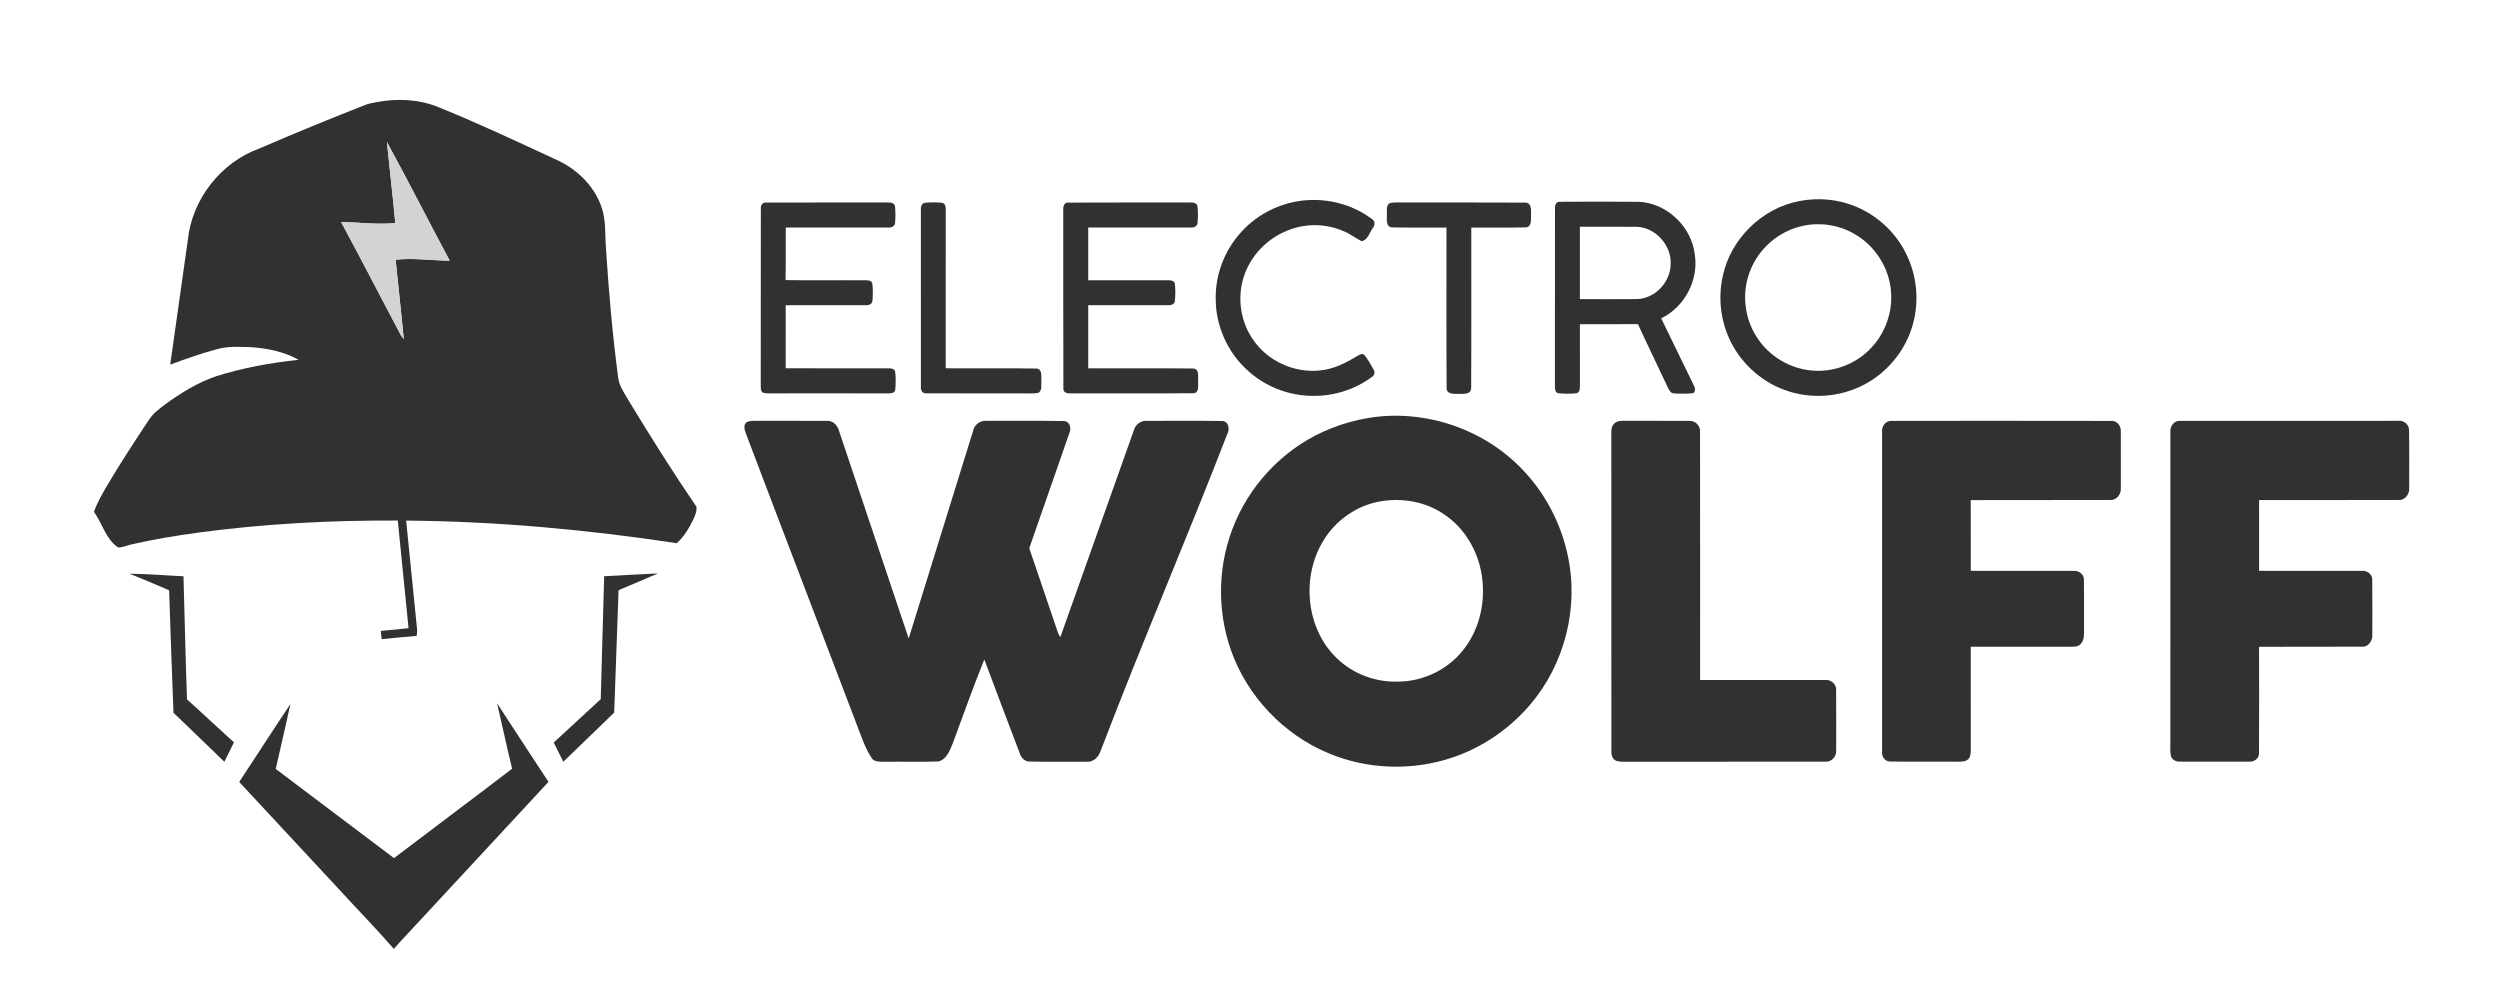 <svg xmlns="http://www.w3.org/2000/svg" width="1500pt" height="602pt" viewBox="0 0 1500 602"><g id="#313131ff"><path fill="#313131" opacity="1.00" d=" M 220.36 62.50 C 234.71 58.85 250.48 58.77 264.22 64.77 C 287.62 74.25 310.46 85.04 333.37 95.64 C 345.50 100.96 355.99 110.83 360.62 123.39 C 363.73 131.55 362.92 140.42 363.58 148.95 C 365.24 174.70 367.45 200.43 370.84 226.01 C 371.24 231.54 374.80 236.00 377.39 240.67 C 390.37 262.10 403.72 283.34 417.85 304.02 C 418.25 306.82 416.95 309.46 415.84 311.94 C 413.33 317.06 410.35 322.10 406.03 325.92 C 352.31 317.76 298.05 312.82 243.69 312.35 C 245.87 333.94 247.97 355.54 250.20 377.13 C 250.37 378.59 250.21 380.06 250.03 381.52 C 243.00 382.05 235.99 382.86 228.98 383.49 C 228.81 381.84 228.66 380.20 228.50 378.55 C 234.04 378.00 239.58 377.48 245.13 376.93 C 242.99 355.39 240.83 333.86 238.67 312.33 C 198.66 312.13 158.60 314.22 118.93 319.57 C 105.57 321.43 92.22 323.55 79.08 326.61 C 76.30 327.11 73.68 328.62 70.82 328.45 C 63.43 323.45 61.42 314.07 56.40 307.14 C 58.20 301.76 61.09 296.85 63.91 291.95 C 72.00 278.18 80.79 264.84 89.60 251.52 C 91.97 247.95 95.49 245.40 98.83 242.81 C 108.40 235.86 118.61 229.46 129.89 225.68 C 145.90 220.64 162.50 217.65 179.18 215.90 C 170.33 210.88 160.09 208.93 150.05 208.26 C 143.47 208.14 136.74 207.65 130.33 209.47 C 120.76 212.01 111.42 215.35 102.13 218.76 C 105.61 193.81 109.20 168.87 112.71 143.93 C 115.21 119.65 132.39 97.58 155.34 89.20 C 176.86 79.94 198.53 71.00 220.36 62.50 M 232.14 85.19 C 233.75 101.42 235.69 117.61 237.17 133.85 C 226.34 134.89 215.48 133.44 204.65 133.18 C 216.88 155.76 228.57 178.64 240.62 201.32 C 241.04 201.86 241.87 202.94 242.28 203.47 C 240.74 187.58 238.99 171.71 237.36 155.83 C 248.17 154.64 259.01 156.32 269.83 156.41 C 257.12 132.75 245.03 108.75 232.14 85.19 Z"></path><path fill="#313131" opacity="1.00" d=" M 778.51 120.77 C 794.14 118.15 810.85 121.98 823.46 131.64 C 825.22 132.86 824.93 135.23 823.75 136.73 C 821.67 139.41 820.77 143.97 817.07 144.72 C 813.13 142.88 809.76 139.98 805.64 138.49 C 794.66 133.78 781.81 134.01 770.96 138.97 C 760.08 143.71 751.19 152.86 747.00 163.98 C 742.05 176.85 743.79 192.07 751.61 203.44 C 760.24 216.48 776.36 223.92 791.89 222.28 C 800.07 221.57 807.54 217.75 814.44 213.55 C 815.70 212.91 817.47 211.65 818.71 213.08 C 820.84 215.76 822.50 218.79 824.16 221.78 C 825.15 223.22 824.70 225.29 823.17 226.16 C 813.07 233.61 800.53 237.67 787.97 237.51 C 773.09 237.61 758.31 231.67 747.60 221.35 C 736.31 210.72 729.59 195.45 729.43 179.94 C 729.05 165.64 734.23 151.33 743.58 140.52 C 752.41 130.07 765.05 123.05 778.51 120.77 Z"></path><path fill="#313131" opacity="1.00" d=" M 1079.49 120.66 C 1090.97 118.38 1103.13 119.52 1113.91 124.12 C 1127.46 129.87 1138.75 140.84 1144.66 154.35 C 1150.67 167.63 1151.52 183.15 1147.00 197.00 C 1142.14 212.02 1130.94 224.86 1116.71 231.67 C 1103.26 238.19 1087.31 239.32 1073.09 234.78 C 1058.28 230.11 1045.61 219.22 1038.61 205.38 C 1032.38 193.19 1030.70 178.82 1033.69 165.49 C 1038.47 143.28 1057.16 124.92 1079.49 120.66 M 1081.45 135.57 C 1067.20 138.69 1054.90 149.34 1049.88 163.05 C 1045.07 175.52 1046.53 190.13 1053.57 201.48 C 1060.95 213.76 1074.69 221.89 1089.01 222.44 C 1100.82 223.02 1112.75 218.47 1121.23 210.23 C 1130.40 201.47 1135.48 188.60 1134.66 175.93 C 1133.96 161.12 1125.02 147.09 1112.03 140.01 C 1102.85 134.79 1091.73 133.27 1081.45 135.57 Z"></path><path fill="#313131" opacity="1.00" d=" M 933.00 124.87 C 932.76 123.09 933.85 120.89 935.92 121.07 C 951.64 120.95 967.38 120.95 983.11 121.08 C 1000.13 121.72 1015.07 136.09 1016.91 152.94 C 1019.22 168.27 1010.65 184.27 996.73 191.01 C 1003.28 204.53 1009.86 218.03 1016.43 231.54 C 1017.36 233.03 1017.33 235.98 1015.03 236.02 C 1011.37 236.28 1007.68 236.29 1004.03 236.02 C 1002.15 235.78 1001.43 233.80 1000.64 232.38 C 994.73 219.72 988.58 207.18 982.77 194.48 C 971.16 194.55 959.55 194.52 947.94 194.54 C 947.94 206.71 947.92 218.89 947.96 231.07 C 947.88 232.79 948.13 235.32 946.00 235.93 C 942.35 236.34 938.64 236.30 935.00 235.97 C 932.73 235.48 932.98 232.76 932.95 231.01 C 933.01 195.63 932.91 160.25 933.00 124.87 M 947.94 136.04 C 947.93 150.52 947.93 165.01 947.94 179.49 C 959.29 179.46 970.63 179.57 981.98 179.45 C 992.79 179.29 1002.00 169.60 1002.38 158.94 C 1003.20 147.51 993.54 136.45 982.03 136.09 C 970.67 135.95 959.30 136.07 947.94 136.04 Z"></path><path fill="#313131" opacity="1.00" d=" M 456.51 124.88 C 456.27 122.83 458.01 121.18 460.07 121.53 C 484.37 121.46 508.68 121.51 532.98 121.50 C 534.64 121.36 536.93 121.94 537.02 123.98 C 537.33 127.28 537.34 130.63 537.02 133.93 C 536.78 135.86 534.77 136.64 533.07 136.51 C 512.53 136.56 491.99 136.52 471.45 136.52 C 471.37 147.03 471.56 157.54 471.35 168.05 C 487.58 168.33 503.81 168.04 520.04 168.18 C 521.47 168.11 523.31 168.79 523.46 170.45 C 523.77 173.81 523.78 177.23 523.46 180.60 C 523.21 182.76 520.84 183.28 519.03 183.13 C 503.16 183.13 487.30 183.10 471.43 183.14 C 471.43 195.74 471.47 208.35 471.41 220.95 C 491.96 221.07 512.51 220.96 533.06 221.00 C 534.60 220.95 536.70 221.20 537.11 223.04 C 537.53 226.65 537.49 230.34 537.15 233.97 C 536.64 236.31 533.82 235.97 532.03 236.05 C 508.67 236.01 485.32 235.96 461.97 236.03 C 460.49 235.92 458.87 236.18 457.54 235.44 C 456.21 234.38 456.56 232.52 456.45 231.05 C 456.53 195.66 456.40 160.27 456.51 124.88 Z"></path><path fill="#313131" opacity="1.00" d=" M 552.52 125.94 C 552.39 124.21 552.96 121.95 554.99 121.65 C 558.31 121.36 561.69 121.36 565.02 121.64 C 567.20 121.87 567.51 124.28 567.45 126.02 C 567.42 157.67 567.47 189.32 567.42 220.97 C 585.63 221.12 603.85 220.82 622.05 221.12 C 625.38 221.56 624.73 225.61 624.83 228.02 C 624.55 230.58 625.69 234.28 622.85 235.76 C 619.61 236.30 616.30 235.96 613.03 236.03 C 593.98 235.99 574.93 236.11 555.88 235.98 C 553.55 236.31 552.20 234.06 552.54 231.98 C 552.51 196.64 552.54 161.29 552.52 125.94 Z"></path><path fill="#313131" opacity="1.00" d=" M 637.96 125.94 C 637.76 123.99 638.49 121.31 640.99 121.56 C 665.33 121.40 689.68 121.56 714.02 121.48 C 715.64 121.50 717.97 121.51 718.43 123.51 C 718.90 126.97 718.81 130.51 718.51 133.98 C 718.21 136.10 715.86 136.68 714.06 136.53 C 693.69 136.54 673.32 136.52 652.94 136.54 C 652.93 147.07 652.93 157.61 652.94 168.15 C 668.62 168.15 684.30 168.18 699.98 168.14 C 701.68 168.16 704.09 168.00 704.86 169.95 C 705.32 173.60 705.31 177.33 704.88 180.99 C 704.42 182.67 702.60 183.23 701.04 183.11 C 685.01 183.16 668.97 183.10 652.94 183.13 C 652.93 195.75 652.93 208.37 652.94 221.00 C 673.98 221.08 695.03 220.86 716.06 221.10 C 719.91 221.48 718.60 226.35 718.89 228.98 C 718.72 231.38 719.63 235.81 716.05 235.93 C 691.71 236.18 667.35 235.95 643.00 236.04 C 640.95 236.22 637.77 235.84 638.03 233.06 C 637.88 197.36 638.01 161.65 637.96 125.94 Z"></path><path fill="#313131" opacity="1.00" d=" M 832.11 128.95 C 832.35 126.56 831.31 123.04 834.08 121.78 C 836.99 121.23 839.98 121.55 842.93 121.50 C 866.95 121.54 890.98 121.41 915.00 121.56 C 919.05 121.50 918.69 126.21 918.62 129.00 C 918.52 131.57 919.21 135.99 915.62 136.41 C 904.69 136.71 893.73 136.43 882.78 136.54 C 882.72 168.67 882.89 200.81 882.70 232.93 C 882.59 236.95 877.77 236.26 875.00 236.31 C 872.44 236.32 868.18 236.65 867.97 233.12 C 867.75 200.93 867.93 168.73 867.88 136.54 C 856.95 136.44 846.02 136.69 835.10 136.43 C 831.37 136.11 832.22 131.55 832.11 128.95 Z"></path><path fill="#313131" opacity="1.00" d=" M 821.43 250.72 C 855.16 245.24 891.10 257.58 914.33 282.63 C 928.84 298.04 938.41 317.97 941.69 338.85 C 946.75 370.45 936.35 404.08 914.15 427.15 C 902.54 439.34 888.04 448.83 872.10 454.29 C 847.93 462.65 820.68 461.87 797.09 451.94 C 770.12 440.72 748.30 417.75 738.60 390.18 C 729.82 365.40 730.71 337.30 741.17 313.16 C 752.00 287.80 773.11 266.98 798.84 256.95 C 806.12 254.07 813.69 251.92 821.43 250.72 M 829.41 300.62 C 814.69 302.76 801.32 312.00 793.79 324.77 C 780.74 346.47 783.56 377.17 802.08 394.92 C 811.81 404.40 825.48 409.48 839.04 408.96 C 853.55 408.85 867.86 402.17 877.12 390.98 C 886.82 379.45 890.94 363.86 889.52 348.98 C 888.16 332.55 879.35 316.54 865.19 307.78 C 854.69 301.01 841.68 298.79 829.41 300.62 Z"></path><path fill="#313131" opacity="1.00" d=" M 1129.24 258.91 C 1128.94 255.65 1131.53 252.33 1134.94 252.52 C 1178.92 252.50 1222.90 252.45 1266.88 252.55 C 1270.33 252.39 1272.74 255.76 1272.50 259.00 C 1272.56 270.34 1272.53 281.68 1272.51 293.02 C 1272.70 296.59 1269.85 300.31 1266.05 299.99 C 1238.18 300.13 1210.30 299.92 1182.43 300.09 C 1182.53 314.23 1182.44 328.36 1182.47 342.50 C 1202.97 342.51 1223.46 342.48 1243.95 342.51 C 1247.15 342.19 1250.59 344.54 1250.34 348.01 C 1250.53 358.03 1250.32 368.05 1250.44 378.06 C 1250.43 380.91 1250.59 384.18 1248.41 386.36 C 1247.10 387.98 1244.89 388.03 1243.01 388.04 C 1222.83 388.03 1202.64 388.01 1182.46 388.05 C 1182.49 408.72 1182.45 429.38 1182.48 450.04 C 1182.43 452.03 1182.39 454.39 1180.67 455.72 C 1178.81 457.24 1176.23 456.92 1174.00 457.03 C 1160.64 456.89 1147.27 457.16 1133.92 456.90 C 1130.91 456.86 1128.95 453.88 1129.24 451.06 C 1129.21 387.01 1129.21 322.96 1129.24 258.91 Z"></path><path fill="#313131" opacity="1.00" d=" M 1302.24 258.95 C 1301.91 255.69 1304.50 252.34 1307.92 252.52 C 1351.63 252.47 1395.35 252.51 1439.07 252.50 C 1442.36 252.14 1445.47 254.75 1445.44 258.13 C 1445.63 269.76 1445.50 281.40 1445.51 293.04 C 1445.69 296.60 1442.83 300.32 1439.04 299.99 C 1411.18 300.10 1383.32 299.97 1355.46 300.05 C 1355.49 314.20 1355.46 328.35 1355.47 342.50 C 1375.97 342.51 1396.46 342.48 1416.96 342.51 C 1420.16 342.19 1423.60 344.55 1423.34 348.02 C 1423.48 358.99 1423.39 369.97 1423.39 380.95 C 1423.60 384.46 1420.91 388.42 1417.06 388.01 C 1396.52 388.11 1375.98 387.94 1355.43 388.09 C 1355.46 409.38 1355.57 430.68 1355.39 451.97 C 1355.51 455.31 1352.13 457.31 1349.11 456.99 C 1335.37 457.00 1321.63 457.03 1307.89 456.98 C 1305.56 457.10 1303.00 455.78 1302.50 453.36 C 1301.99 450.60 1302.25 447.77 1302.21 444.99 C 1302.24 382.98 1302.19 320.97 1302.24 258.95 Z"></path><path fill="#313131" opacity="1.00" d=" M 448.25 253.19 C 450.65 252.14 453.39 252.58 455.95 252.48 C 469.29 252.55 482.63 252.44 495.97 252.52 C 499.61 252.20 502.51 255.08 503.38 258.41 C 517.32 299.97 531.24 341.54 545.21 383.09 C 558.15 341.43 571.03 299.74 584.00 258.08 C 584.87 254.52 588.37 252.16 592.01 252.50 C 607.33 252.57 622.67 252.34 637.98 252.62 C 641.85 252.45 643.04 256.97 641.60 259.90 C 633.59 282.92 625.55 305.92 617.55 328.94 C 623.22 345.67 628.99 362.38 634.60 379.13 C 634.95 380.26 635.53 381.32 636.19 382.31 C 650.89 340.96 665.60 299.60 680.29 258.24 C 681.21 254.81 684.38 252.22 688.02 252.52 C 702.98 252.54 717.95 252.36 732.90 252.60 C 737.08 252.40 738.08 257.37 736.40 260.37 C 711.75 323.98 684.75 386.65 660.44 450.39 C 659.29 453.99 656.14 457.44 652.04 457.02 C 640.65 456.97 629.25 457.18 617.86 456.92 C 615.00 457.01 612.73 454.81 611.94 452.21 C 604.85 433.36 597.57 414.59 590.59 395.70 C 583.89 412.20 577.97 429.02 571.77 445.71 C 570.03 450.01 568.07 455.64 563.05 456.88 C 552.36 457.27 541.63 456.89 530.93 457.06 C 528.28 456.92 524.88 457.43 523.10 454.98 C 519.10 449.02 516.89 442.13 514.33 435.49 C 492.12 376.92 469.62 318.45 447.45 259.86 C 446.68 257.74 445.77 254.55 448.25 253.19 Z"></path><path fill="#313131" opacity="1.00" d=" M 968.34 254.39 C 969.91 252.42 972.61 252.48 974.91 252.47 C 987.93 252.57 1000.95 252.41 1013.97 252.54 C 1017.30 252.52 1020.26 255.56 1020.03 258.91 C 1020.11 308.61 1020.04 358.30 1020.06 408.00 C 1045.06 408.01 1070.06 407.99 1095.07 408.00 C 1098.50 407.59 1101.91 410.43 1101.68 413.98 C 1101.77 426.03 1101.70 438.09 1101.71 450.14 C 1102.05 453.84 1098.86 457.42 1095.06 456.99 C 1056.04 457.00 1017.01 457.01 977.99 457.05 C 975.41 457.00 972.79 457.23 970.26 456.66 C 967.82 456.03 966.71 453.38 966.83 451.06 C 966.77 387.37 966.85 323.67 966.79 259.98 C 966.78 258.03 966.88 255.86 968.34 254.39 Z"></path><path fill="#313131" opacity="1.00" d=" M 77.75 344.24 C 88.54 344.31 99.31 345.28 110.09 345.76 C 110.82 370.39 111.31 395.02 112.20 419.64 C 121.69 428.12 130.91 436.90 140.37 445.42 C 138.47 449.32 136.50 453.18 134.61 457.08 C 124.46 447.26 114.32 437.41 104.09 427.67 C 103.12 403.18 102.29 378.69 101.47 354.19 C 93.60 350.79 85.73 347.39 77.75 344.24 Z"></path><path fill="#313131" opacity="1.00" d=" M 362.50 345.74 C 373.25 345.20 384.00 344.51 394.77 344.06 C 386.92 347.48 379.01 350.75 371.14 354.11 C 370.21 378.59 369.40 403.08 368.51 427.57 C 358.34 437.39 348.17 447.22 337.99 457.05 C 336.09 453.19 334.18 449.34 332.24 445.51 C 341.62 436.82 351.02 428.15 360.44 419.50 C 361.17 394.91 361.75 370.32 362.50 345.74 Z"></path><path fill="#313131" opacity="1.00" d=" M 298.24 421.97 C 308.51 437.69 318.74 453.45 329.10 469.12 C 300.93 499.59 272.64 529.96 244.44 560.41 C 241.71 563.37 238.87 566.24 236.34 569.37 C 225.55 556.94 213.98 545.19 202.89 533.02 C 183.10 511.74 163.31 490.46 143.53 469.17 C 153.82 453.61 163.88 437.89 174.27 422.40 C 171.41 435.41 168.40 448.38 165.44 461.37 C 189.09 479.20 212.76 497.01 236.40 514.86 C 259.98 496.93 283.76 479.25 307.26 461.21 C 304.08 448.17 301.30 435.03 298.24 421.97 Z"></path></g><g id="#d3d3d3ff"><path fill="#d3d3d3" opacity="1.00" d=" M 232.14 85.19 C 245.03 108.75 257.12 132.75 269.83 156.41 C 259.01 156.32 248.17 154.64 237.36 155.83 C 238.99 171.71 240.74 187.58 242.28 203.47 C 241.87 202.94 241.04 201.86 240.62 201.32 C 228.57 178.64 216.88 155.76 204.65 133.18 C 215.48 133.44 226.34 134.89 237.17 133.85 C 235.69 117.61 233.75 101.42 232.14 85.19 Z"></path></g></svg>